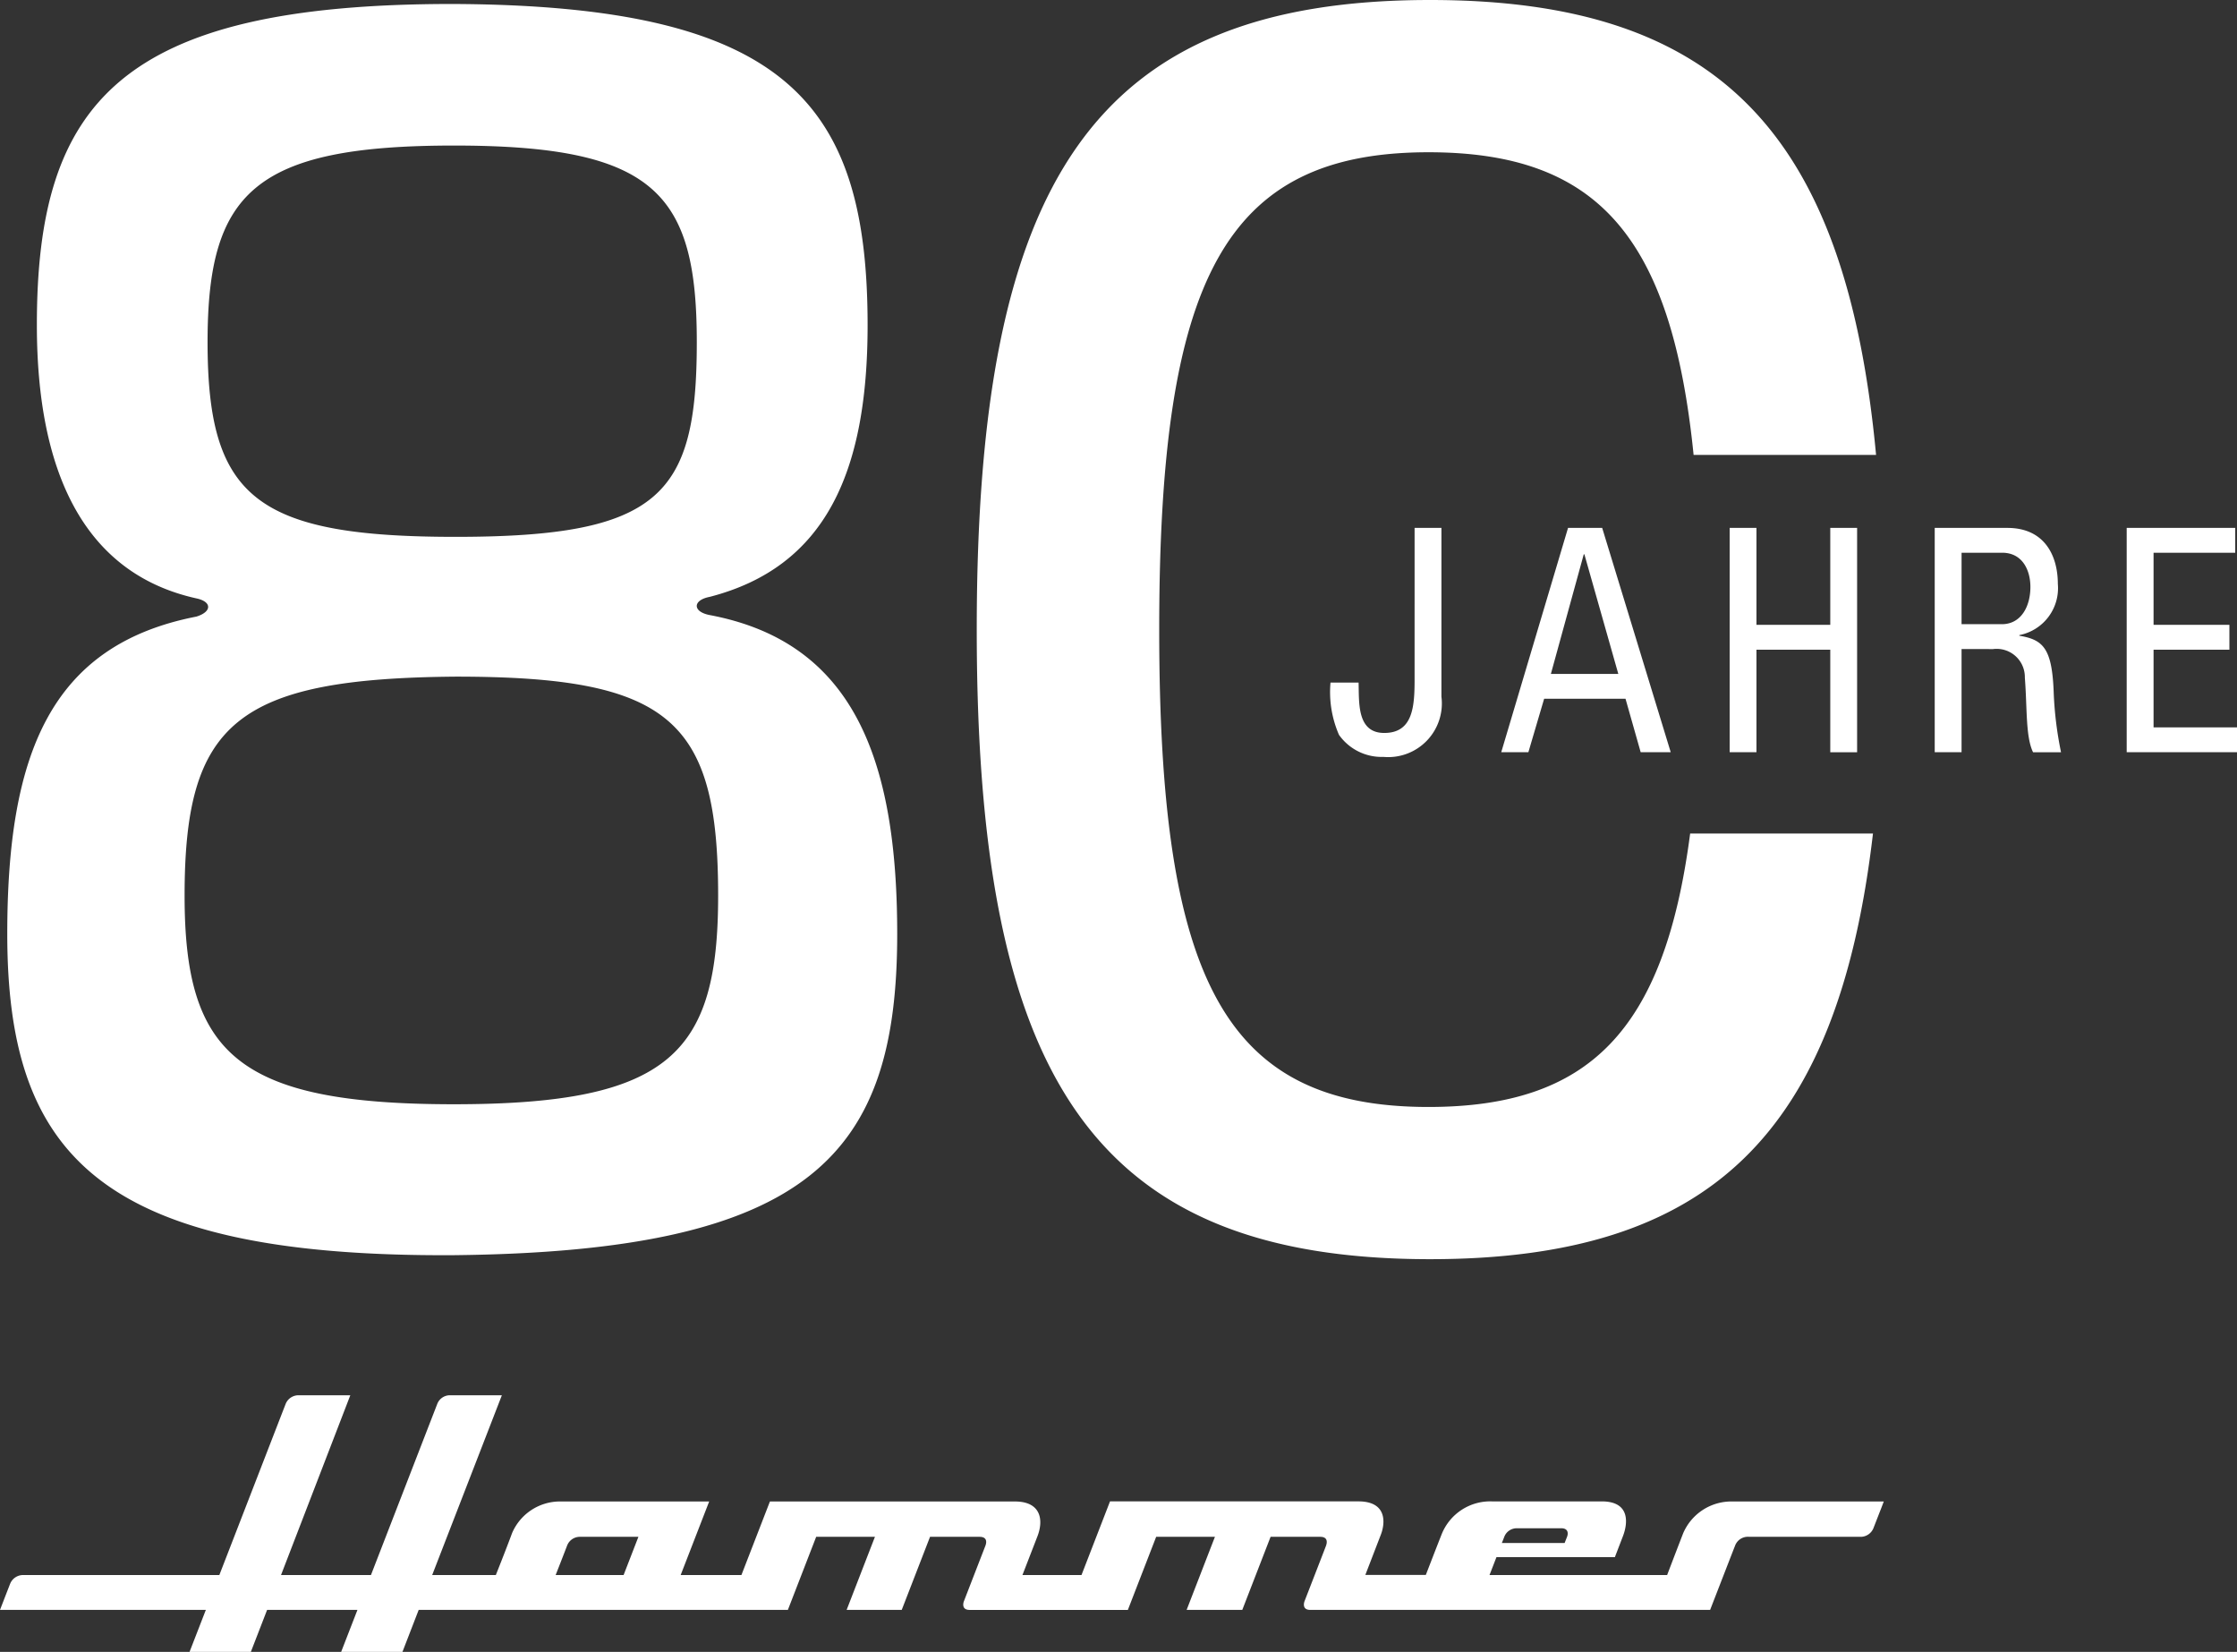 <?xml version="1.0" encoding="UTF-8"?> <svg xmlns="http://www.w3.org/2000/svg" width="136.019" height="100.43" viewBox="0 0 136.019 100.43"><rect x="0" y="0" width="136.019" height="100.43" fill="#333333" stroke="none"/><g id="_80_Jahre_Logo" data-name="80 Jahre Logo" transform="translate(129.593 95.686)"><path id="Pfad_210" data-name="Pfad 210" d="M.442,56.78c0-10.889,2.6-17.559,11.5-19.293.951-.293.951-.907,0-1.107-6.924-1.536-9.7-7.828-9.7-16.606C2.235,6.232,7.332.242,27.5.242,47.786.322,52.754,6.232,52.754,19.774c0,8.965-2.58,14.7-9.6,16.513-1.05.2-1.05.907,0,1.107,8.7,1.642,11.4,8.683,11.4,19.386,0,13.36-5.181,19.319-27.045,19.532C5.979,76.42.442,70.14.442,56.78Zm43.224-2.326c0-10.7-2.94-13.317-15.951-13.317-13.367.108-16.491,2.832-16.491,13.317,0,9.572,3.153,12.681,16.377,12.681C40.755,67.135,43.666,64.026,43.666,54.454ZM42.368,20.8c0-9.055-2.554-11.951-14.767-11.951-12.184,0-14.98,2.9-14.98,11.951,0,9.421,2.911,11.839,15.094,11.839C40.156,32.637,42.368,30.1,42.368,20.8Zm60.4,29.876C101.2,62.667,96.623,67.3,86.857,67.3c-12.407,0-16.372-7.707-16.372-29.02S74.45,9.257,86.857,9.257c10.237,0,14.776,5.082,16.121,18.4h11.095C112.245,8.164,104.566,0,86.958,0,66.434,0,59.39,11.075,59.39,38.277s7.043,38.277,27.567,38.277c17.062,0,24.8-7.666,26.928-25.88ZM82.608,41.5c.035,1.228-.107,3.061,1.56,3.061,1.739,0,1.845-1.586,1.845-3.249V32.095h1.632V42.352a3.264,3.264,0,0,1-3.529,3.665,3.173,3.173,0,0,1-2.7-1.341A6.5,6.5,0,0,1,80.9,41.5Zm12.736-9.407h2.075l4.168,13.639H99.76l-.922-3.25H93.89l-.958,3.25H91.282Zm.993,1.606H96.3l-2,7.273h4.1Zm8.834,12.033V32.095H106.8v5.894h4.488V32.095h1.632V45.734h-1.632V39.5H106.8v6.233Zm14.1-6.272v6.272h-1.632V32.095h4.417c2.271,0,3.069,1.7,3.069,3.4a2.907,2.907,0,0,1-2.342,3.117v.038c1.473.246,2,.775,2.093,3.514a22.1,22.1,0,0,0,.443,3.57h-1.7c-.461-.945-.355-2.721-.5-4.534a1.715,1.715,0,0,0-1.933-1.738Zm0-1.511h2.448c1.17,0,1.738-1.076,1.738-2.267,0-.982-.461-2.078-1.72-2.078h-2.465Zm10.041,7.783V32.095h6.6v1.511h-4.966v4.383h4.611V39.5h-4.611v4.722h5.073v1.511ZM114.342,91.811l.2-.526h-9.231a3.186,3.186,0,0,0-2.972,1.944c-.416,1.073-.97,2.527-.97,2.527h-10.8l.422-1.087h7.2s.255-.663.5-1.3c.265-.7.48-2.089-1.3-2.089H90.719a3.177,3.177,0,0,0-3.064,2.008c-.324.817-.959,2.463-.959,2.463H83.018s.731-1.893.944-2.449c.26-.669.411-2.023-1.368-2.023h-15.1L65.76,95.756H62.169s.645-1.662.9-2.323c.4-1.006.243-2.148-1.363-2.148H46.815l-1.733,4.471H41.388l1.733-4.471H34.046a3.166,3.166,0,0,0-2.908,1.92c-.4,1.081-.989,2.551-.989,2.551h-3.87l4.237-10.929H27.357a.827.827,0,0,0-.759.5c-.1.257-4.042,10.429-4.042,10.429H17.088L21.3,84.828H18.18a.844.844,0,0,0-.806.512c-.069.177-4.037,10.417-4.037,10.417H1.4a.85.85,0,0,0-.775.51C.493,96.6,0,97.877,0,97.877H12.516l-.991,2.554h3.727l.989-2.554h5.493l-.991,2.554h3.727l.988-2.554H47.906l1.721-4.443H53.2l-1.721,4.443h3.35l1.721-4.443s2.541,0,3.011,0,.436.338.352.552c-.045.115-.918,2.369-1.314,3.392-.03.1-.128.5.359.5h9.621L70.3,93.434h3.573l-1.721,4.443h3.384l1.721-4.443s2.538,0,3.015,0,.428.347.352.552c-.035.1-1.306,3.371-1.306,3.371s-.2.52.352.52h24.313s1.315-3.392,1.511-3.891a.834.834,0,0,1,.866-.552c.308,0,5.184,0,6.82,0a.848.848,0,0,0,.73-.518l.428-1.1ZM38.818,93.434l-.9,2.323H33.786s.53-1.349.692-1.779a.829.829,0,0,1,.783-.544c.228,0,3.557,0,3.557,0m52.5.377s.076-.187.154-.392a.812.812,0,0,1,.761-.506h2.7c.421,0,.432.309.352.516-.061.157-.15.382-.15.382Z" transform="translate(-129.593 -95.686)" fill="#fff"></path></g></svg> 